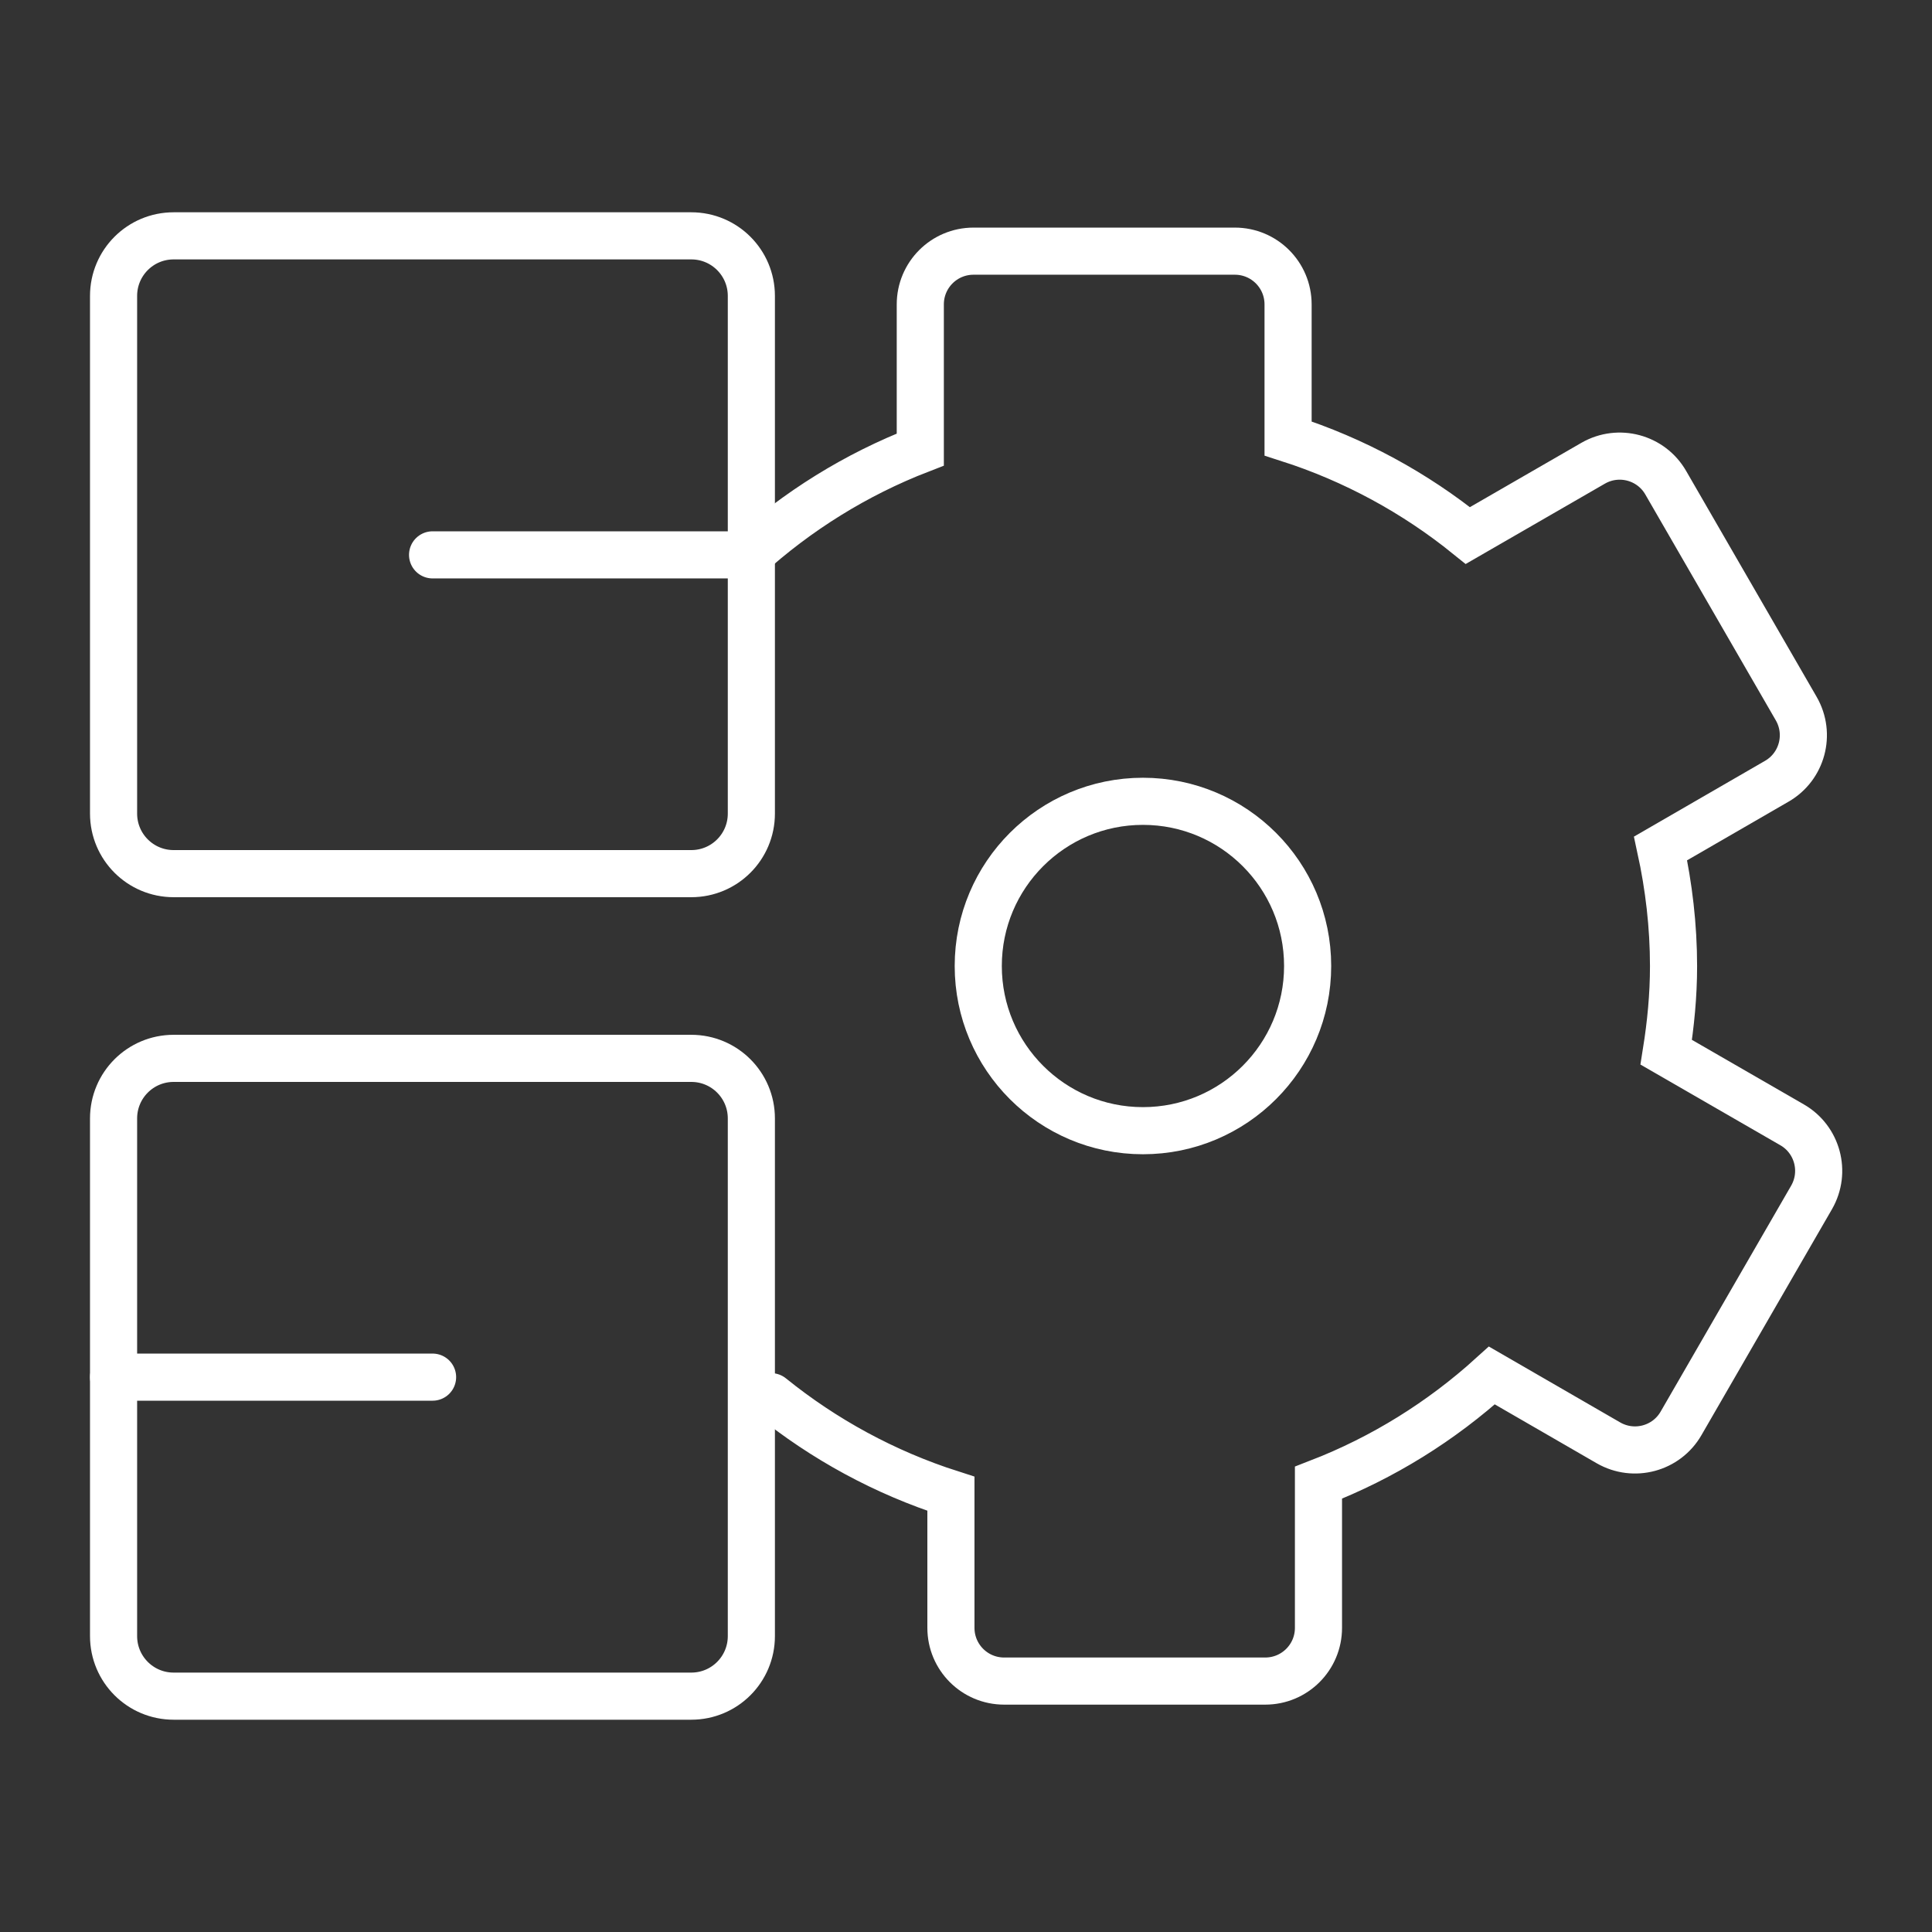 <?xml version="1.0" encoding="utf-8"?>
<!-- Generator: Adobe Illustrator 25.4.1, SVG Export Plug-In . SVG Version: 6.00 Build 0)  -->
<svg version="1.1" id="图层_1" xmlns="http://www.w3.org/2000/svg" xmlns:xlink="http://www.w3.org/1999/xlink" x="0px" y="0px"
	 viewBox="0 0 82 82" style="enable-background:new 0 0 82 82;" xml:space="preserve">
<rect x="0" y="0" width="82" height="82" fill="#333333" stroke="none"/>
<style type="text/css">
	.st0{fill:none;stroke:#3768FF;stroke-width:2;stroke-miterlimit:10;}
	.st1{fill:none;stroke:#3768FF;stroke-width:2;stroke-linecap:round;stroke-miterlimit:10;}
	.st2{fill:none;stroke:#FFFFFF;stroke-width:2;stroke-linecap:round;stroke-miterlimit:10;}
	.st3{fill:none;stroke:#FFFFFF;stroke-width:2;stroke-miterlimit:10;}
</style>
<g>
	<g>
		<path class="st3" d="M29.34,37.08H7.37c-1.41,0-2.55-1.14-2.55-2.55V12.56c0-1.41,1.14-2.55,2.55-2.55h21.97
			c1.41,0,2.55,1.14,2.55,2.55v21.97C31.89,35.94,30.75,37.08,29.34,37.08z"/>
		<path class="st3" d="M29.34,71.99H7.37c-1.41,0-2.55-1.14-2.55-2.55V47.47c0-1.41,1.14-2.55,2.55-2.55h21.97
			c1.41,0,2.55,1.14,2.55,2.55v21.97C31.89,70.85,30.75,71.99,29.34,71.99z"/>
		<line class="st2" x1="31.89" y1="23.55" x2="18.36" y2="23.55"/>
		<line class="st2" x1="18.36" y1="58.45" x2="4.82" y2="58.45"/>
	</g>
	<circle class="st2" cx="48.51" cy="41" r="6.99"/>
	<path class="st2" d="M32.73,59.28c2.24,1.81,4.82,3.22,7.63,4.12v5.69c0,1.25,1.01,2.26,2.26,2.26h11.08
		c1.25,0,2.26-1.01,2.26-2.26v-6.16c2.74-1.06,5.22-2.61,7.36-4.55l4.95,2.86c1.08,0.62,2.46,0.25,3.08-0.83l5.54-9.59
		c0.62-1.08,0.25-2.46-0.83-3.08l-5.34-3.08c0.19-1.19,0.31-2.4,0.31-3.65c0-1.72-0.2-3.39-0.55-5l4.93-2.85
		c1.08-0.62,1.45-2,0.83-3.08l-5.54-9.59c-0.62-1.08-2-1.45-3.08-0.83l-5.32,3.07c-2.24-1.81-4.82-3.22-7.63-4.12v-5.69
		c0-1.25-1.01-2.26-2.26-2.26H41.32c-1.25,0-2.26,1.01-2.26,2.26v6.16c-2.74,1.06-5.22,2.61-7.36,4.55"/>
</g>
</svg>
